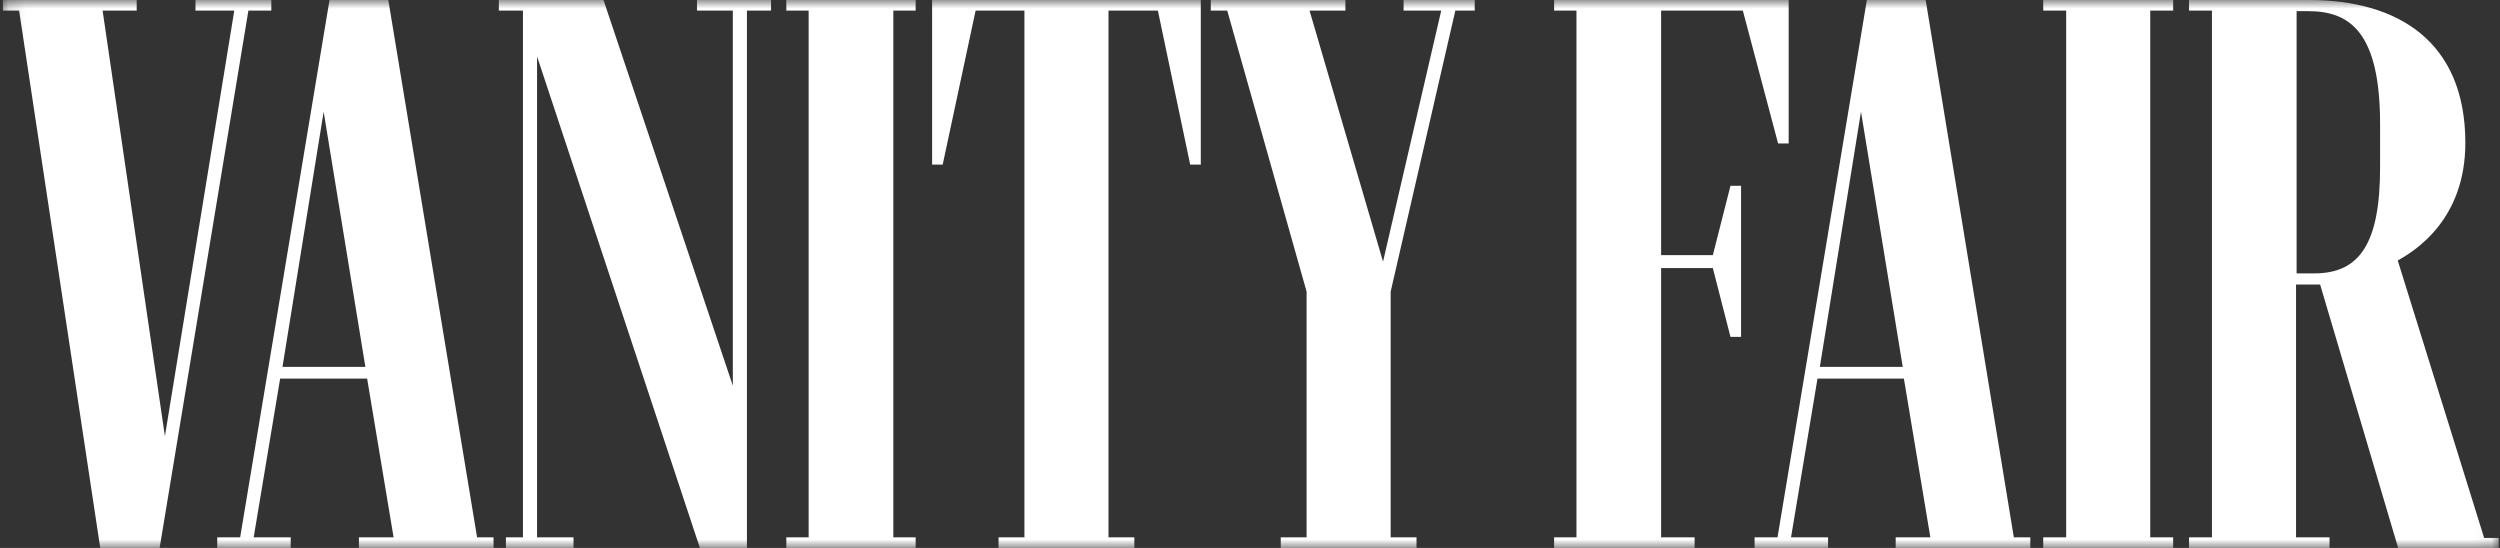 <svg width="146" height="32" viewBox="0 0 146 32" fill="none" xmlns="http://www.w3.org/2000/svg">
<rect x="0" y="0" width="146" height="32" fill="#333333" stroke="none"/>
<g id="logo 1" clip-path="url(#clip0_2328_2104)">
<g id="Clip path group">
<mask id="mask0_2328_2104" style="mask-type:luminance" maskUnits="userSpaceOnUse" x="0" y="0" width="146" height="32">
<g id="clip0">
<path id="Vector" d="M145.933 0H0.155V32H145.933V0Z" fill="white"/>
</g>
</mask>
<g mask="url(#mask0_2328_2104)">
<g id="Group">
<path id="Vector_2" d="M5.854 32H9.322L14.506 0.618H15.845V0H11.416V0.618H13.682L9.631 25.476L5.992 0.618H7.983V0H0.155V0.618H1.116L5.854 32Z" fill="white"/>
<path id="Vector_3" d="M16.497 21.425L18.901 6.524L21.338 21.425H16.497ZM12.686 31.382V32H16.978V31.382H14.815L16.36 22.112H21.441L22.986 31.382H20.961V32H28.823V31.382H27.862L22.677 0H19.244L14.025 31.382H12.686Z" fill="white"/>
<path id="Vector_4" d="M29.545 31.382V32H33.493V31.382H31.364V3.296L40.874 32H43.621V0.618H45.029V0H40.703V0.618H42.797V22.524L35.244 0H29.133V0.618H30.54V31.382H29.545Z" fill="white"/>
<path id="Vector_5" d="M45.921 31.382V32H53.474V31.382H52.17V0.618H53.474V0H45.921V0.618H47.225V31.382H45.921Z" fill="white"/>
<path id="Vector_6" d="M58.315 31.382V32H66.246V31.382H64.736V0.618H67.62L69.507 9.614H70.126V0H54.435V9.614H55.053L56.976 0.618H59.826V31.382H58.315Z" fill="white"/>
<path id="Vector_7" d="M74.795 31.382V32H82.725V31.382H81.215V17.03L84.992 0.618H86.124V0H81.97V0.618H84.168L80.769 15.279L76.477 0.618H78.571V0H70.709V0.618H71.67L76.305 17.03V31.382H74.795Z" fill="white"/>
<path id="Vector_8" d="M90.76 31.382V32H98.966V31.382H97.009V15.657H100.03L101.06 19.674H101.678V10.85H101.06L100.03 14.901H97.009V0.618H101.781L103.841 8.378H104.459V0H90.76V0.618H92.065V31.382H90.76Z" fill="white"/>
<path id="Vector_9" d="M106.279 21.425L108.682 6.524L111.12 21.425H106.279ZM102.468 31.382V32H106.759V31.382H104.596L106.141 22.112H111.188L112.733 31.382H110.708V32H118.57V31.382H117.608L112.459 0H109.025L103.807 31.382H102.468Z" fill="white"/>
<path id="Vector_10" d="M119.325 31.382V32H126.913V31.382H125.574V0.618H126.913V0H119.325V0.618H120.664V31.382H119.325Z" fill="white"/>
<path id="Vector_11" d="M134.809 0.652C137.212 0.652 138.997 1.854 138.997 7.245V9.785C138.997 14.283 137.761 15.966 135.152 15.966H134.122V0.652H134.809ZM127.839 31.382V32H136.045V31.382H134.088V16.618H135.496L140.062 32.034H145.932V31.416H145.074L140.028 15.21C141.023 14.661 143.976 12.841 143.976 8.343C143.976 2.438 140.062 0 134.843 0H127.839V0.618H129.178V31.382H127.839Z" fill="white"/>
</g>
</g>
</g>
</g>
<defs>
<clipPath id="clip0_2328_2104">
<rect width="145.778" height="32" fill="white" transform="translate(0.155)"/>
</clipPath>
</defs>
</svg>
